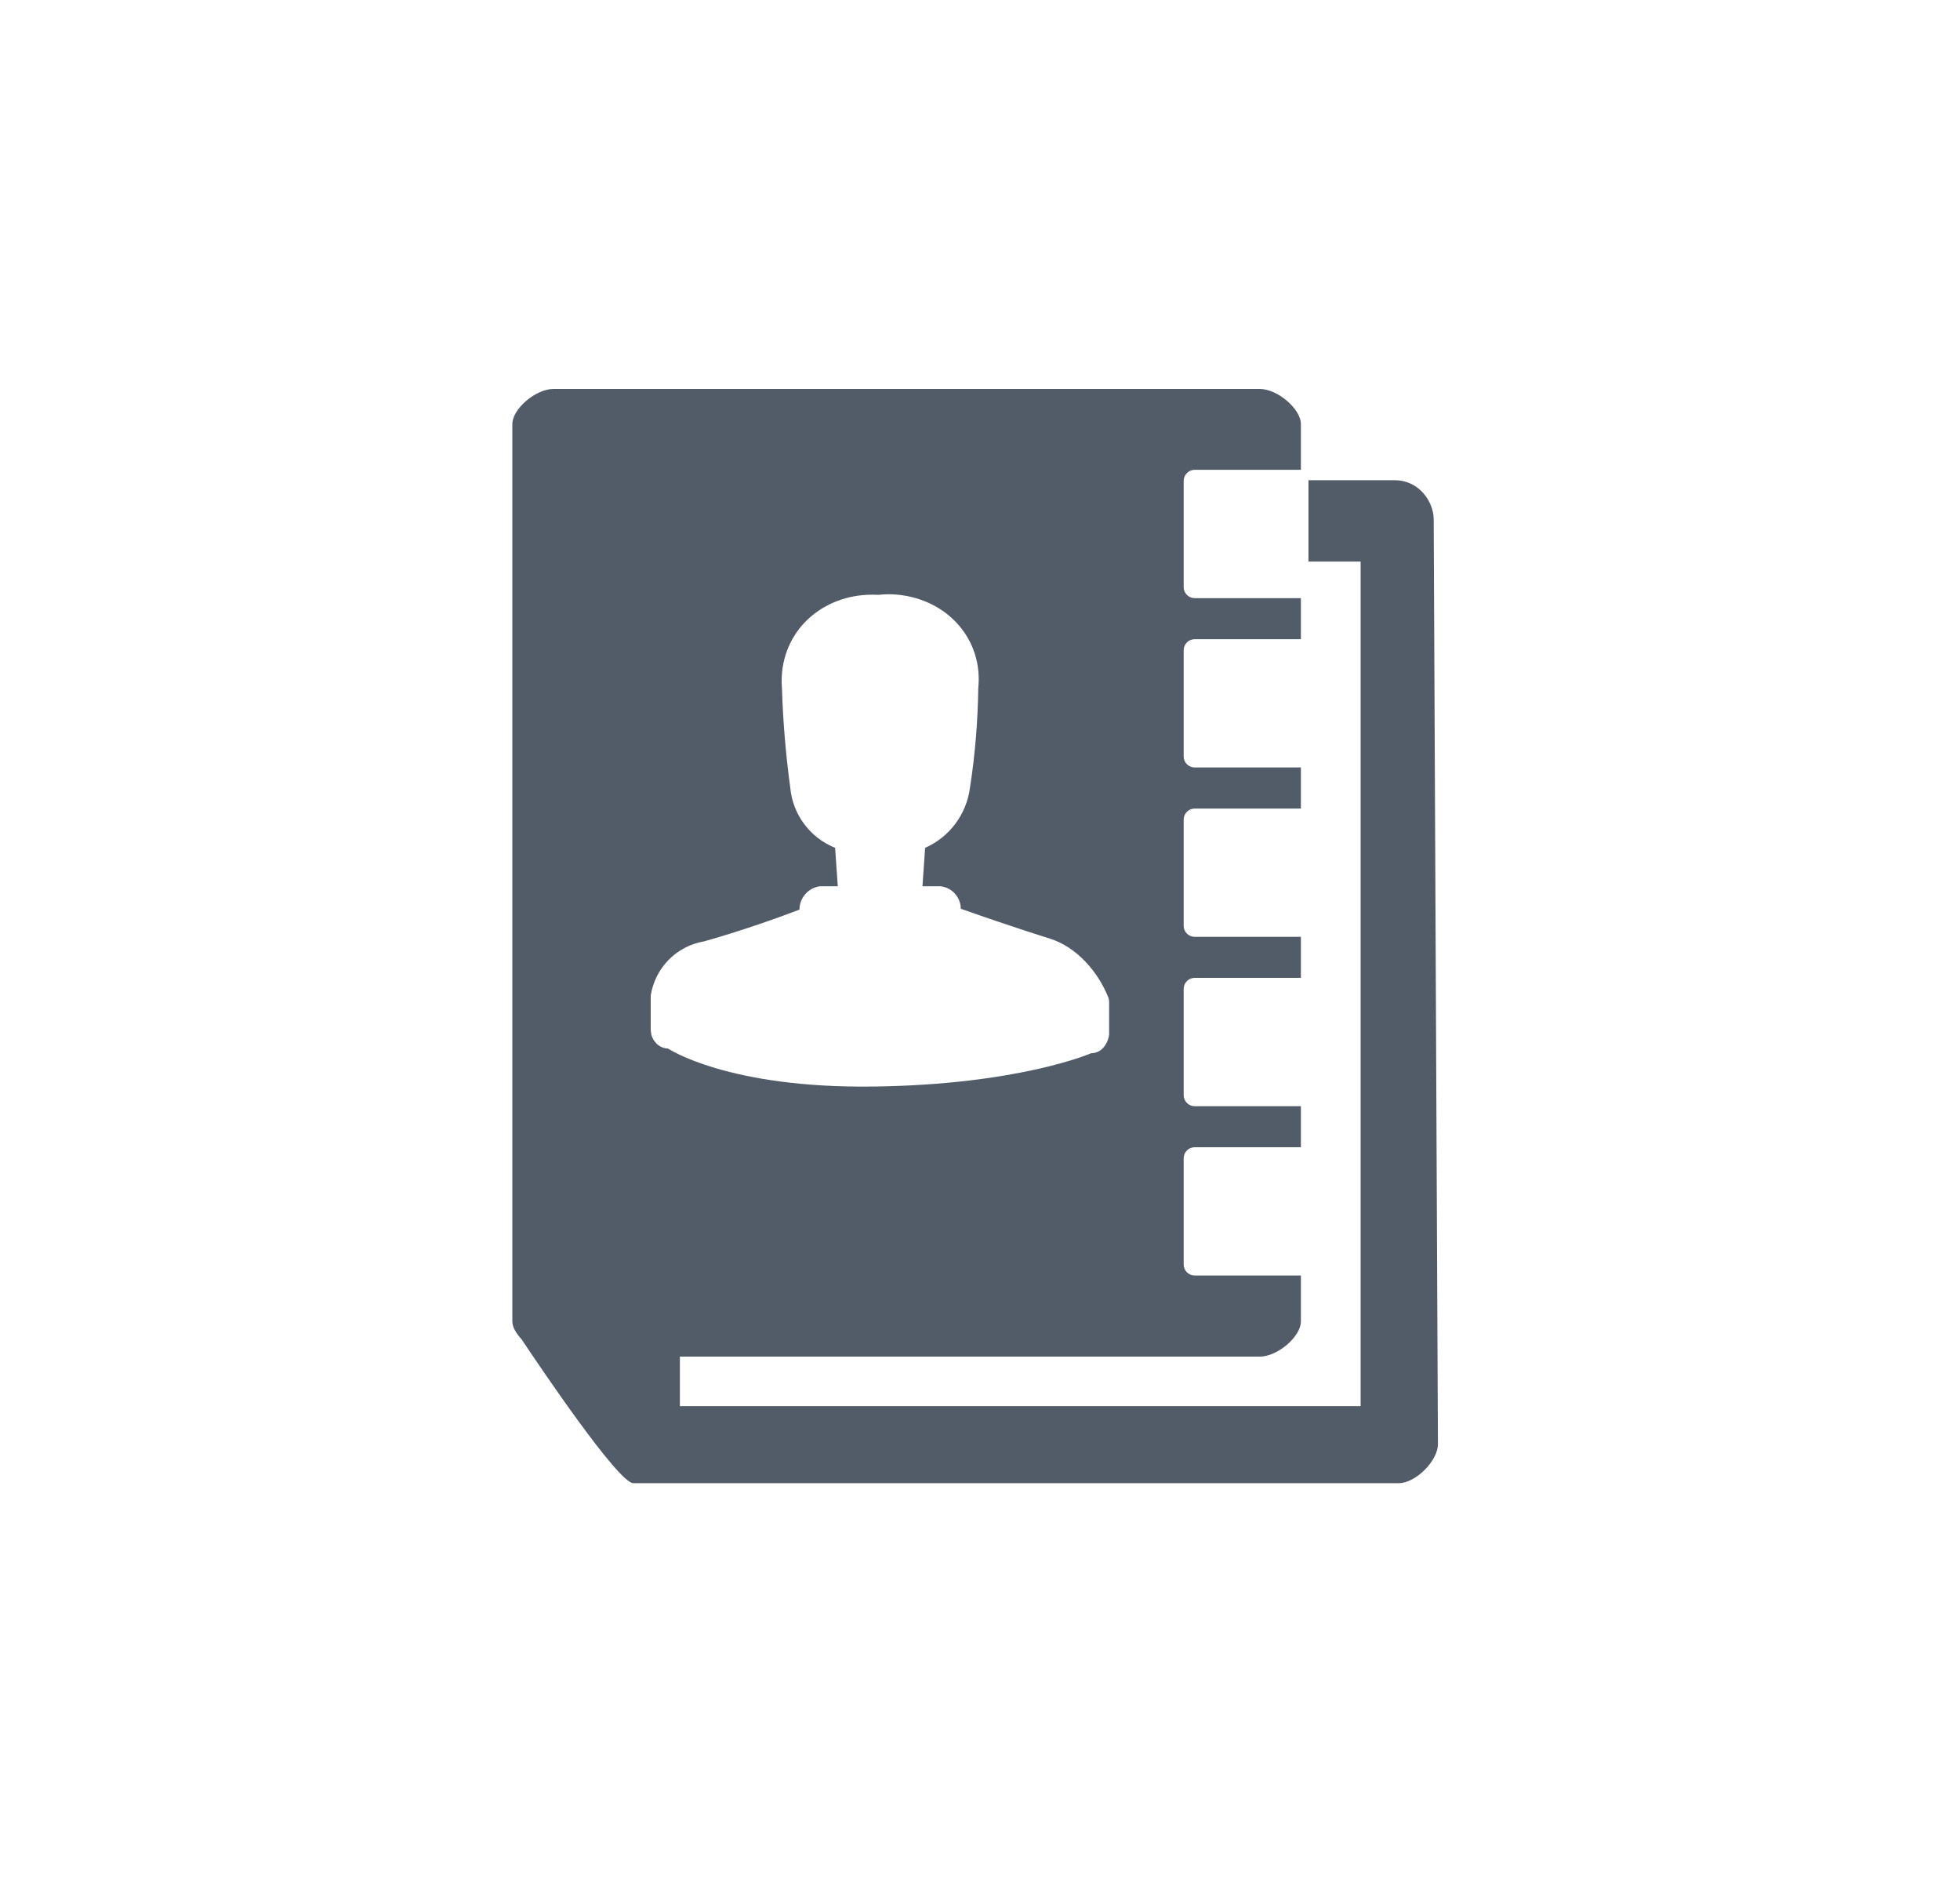 <svg width="25" height="24" viewBox="0 0 25 24" fill="none" xmlns="http://www.w3.org/2000/svg">
<path fill-rule="evenodd" clip-rule="evenodd" d="M8.3 12.696C8.355 12.344 8.627 12.065 8.979 12.005C8.979 12.005 9.515 11.86 10.197 11.6C10.198 11.45 10.308 11.323 10.457 11.302H10.686L10.652 10.812C10.333 10.684 10.112 10.389 10.08 10.046C10.023 9.625 9.987 9.202 9.974 8.777C9.97 8.729 9.969 8.682 9.971 8.634C10.001 7.992 10.544 7.556 11.185 7.585H11.215C11.293 7.576 11.373 7.576 11.452 7.584C12.081 7.646 12.541 8.148 12.478 8.777C12.472 9.203 12.437 9.627 12.372 10.046C12.328 10.384 12.111 10.675 11.8 10.812L11.766 11.302H11.995C12.142 11.317 12.254 11.441 12.255 11.589C12.959 11.837 13.393 11.97 13.393 11.97C13.734 12.078 14.008 12.393 14.139 12.726C14.143 12.742 14.146 12.757 14.147 12.773V13.195C14.139 13.255 14.114 13.312 14.075 13.358C14.036 13.404 13.979 13.431 13.918 13.431C13.918 13.431 13.002 13.832 11.142 13.856C9.281 13.881 8.522 13.372 8.522 13.372C8.504 13.372 8.486 13.368 8.469 13.363C8.424 13.352 8.384 13.325 8.356 13.288C8.334 13.262 8.319 13.231 8.309 13.199L8.3 13.136V12.696ZM18.287 6.623C18.287 6.408 18.11 6.124 17.788 6.124H16.69V7.161H17.355V17.931H8.672V17.3H16.069C16.295 17.3 16.593 17.045 16.593 16.852V16.266H15.239C15.161 16.266 15.098 16.203 15.098 16.125V14.771C15.098 14.693 15.161 14.63 15.239 14.63H16.593V14.107H15.239C15.161 14.107 15.098 14.043 15.098 13.966V12.611C15.098 12.533 15.161 12.47 15.239 12.47H16.593V11.947H15.239C15.161 11.947 15.098 11.884 15.098 11.807V10.451C15.098 10.374 15.161 10.311 15.239 10.311H16.593V9.787H15.239C15.161 9.787 15.098 9.724 15.098 9.647V8.292C15.098 8.214 15.161 8.151 15.239 8.151H16.593V7.628H15.239C15.161 7.628 15.098 7.564 15.098 7.487V6.132C15.098 6.055 15.161 5.991 15.239 5.991H16.593V5.407C16.593 5.215 16.295 4.96 16.069 4.96H7.059C6.833 4.96 6.535 5.215 6.535 5.407V16.852C6.535 16.926 6.586 17.006 6.653 17.08C6.868 17.402 7.886 18.914 8.078 18.914H17.841C18.056 18.914 18.341 18.63 18.341 18.415L18.287 6.623Z" fill="#525C69"/>
</svg>

